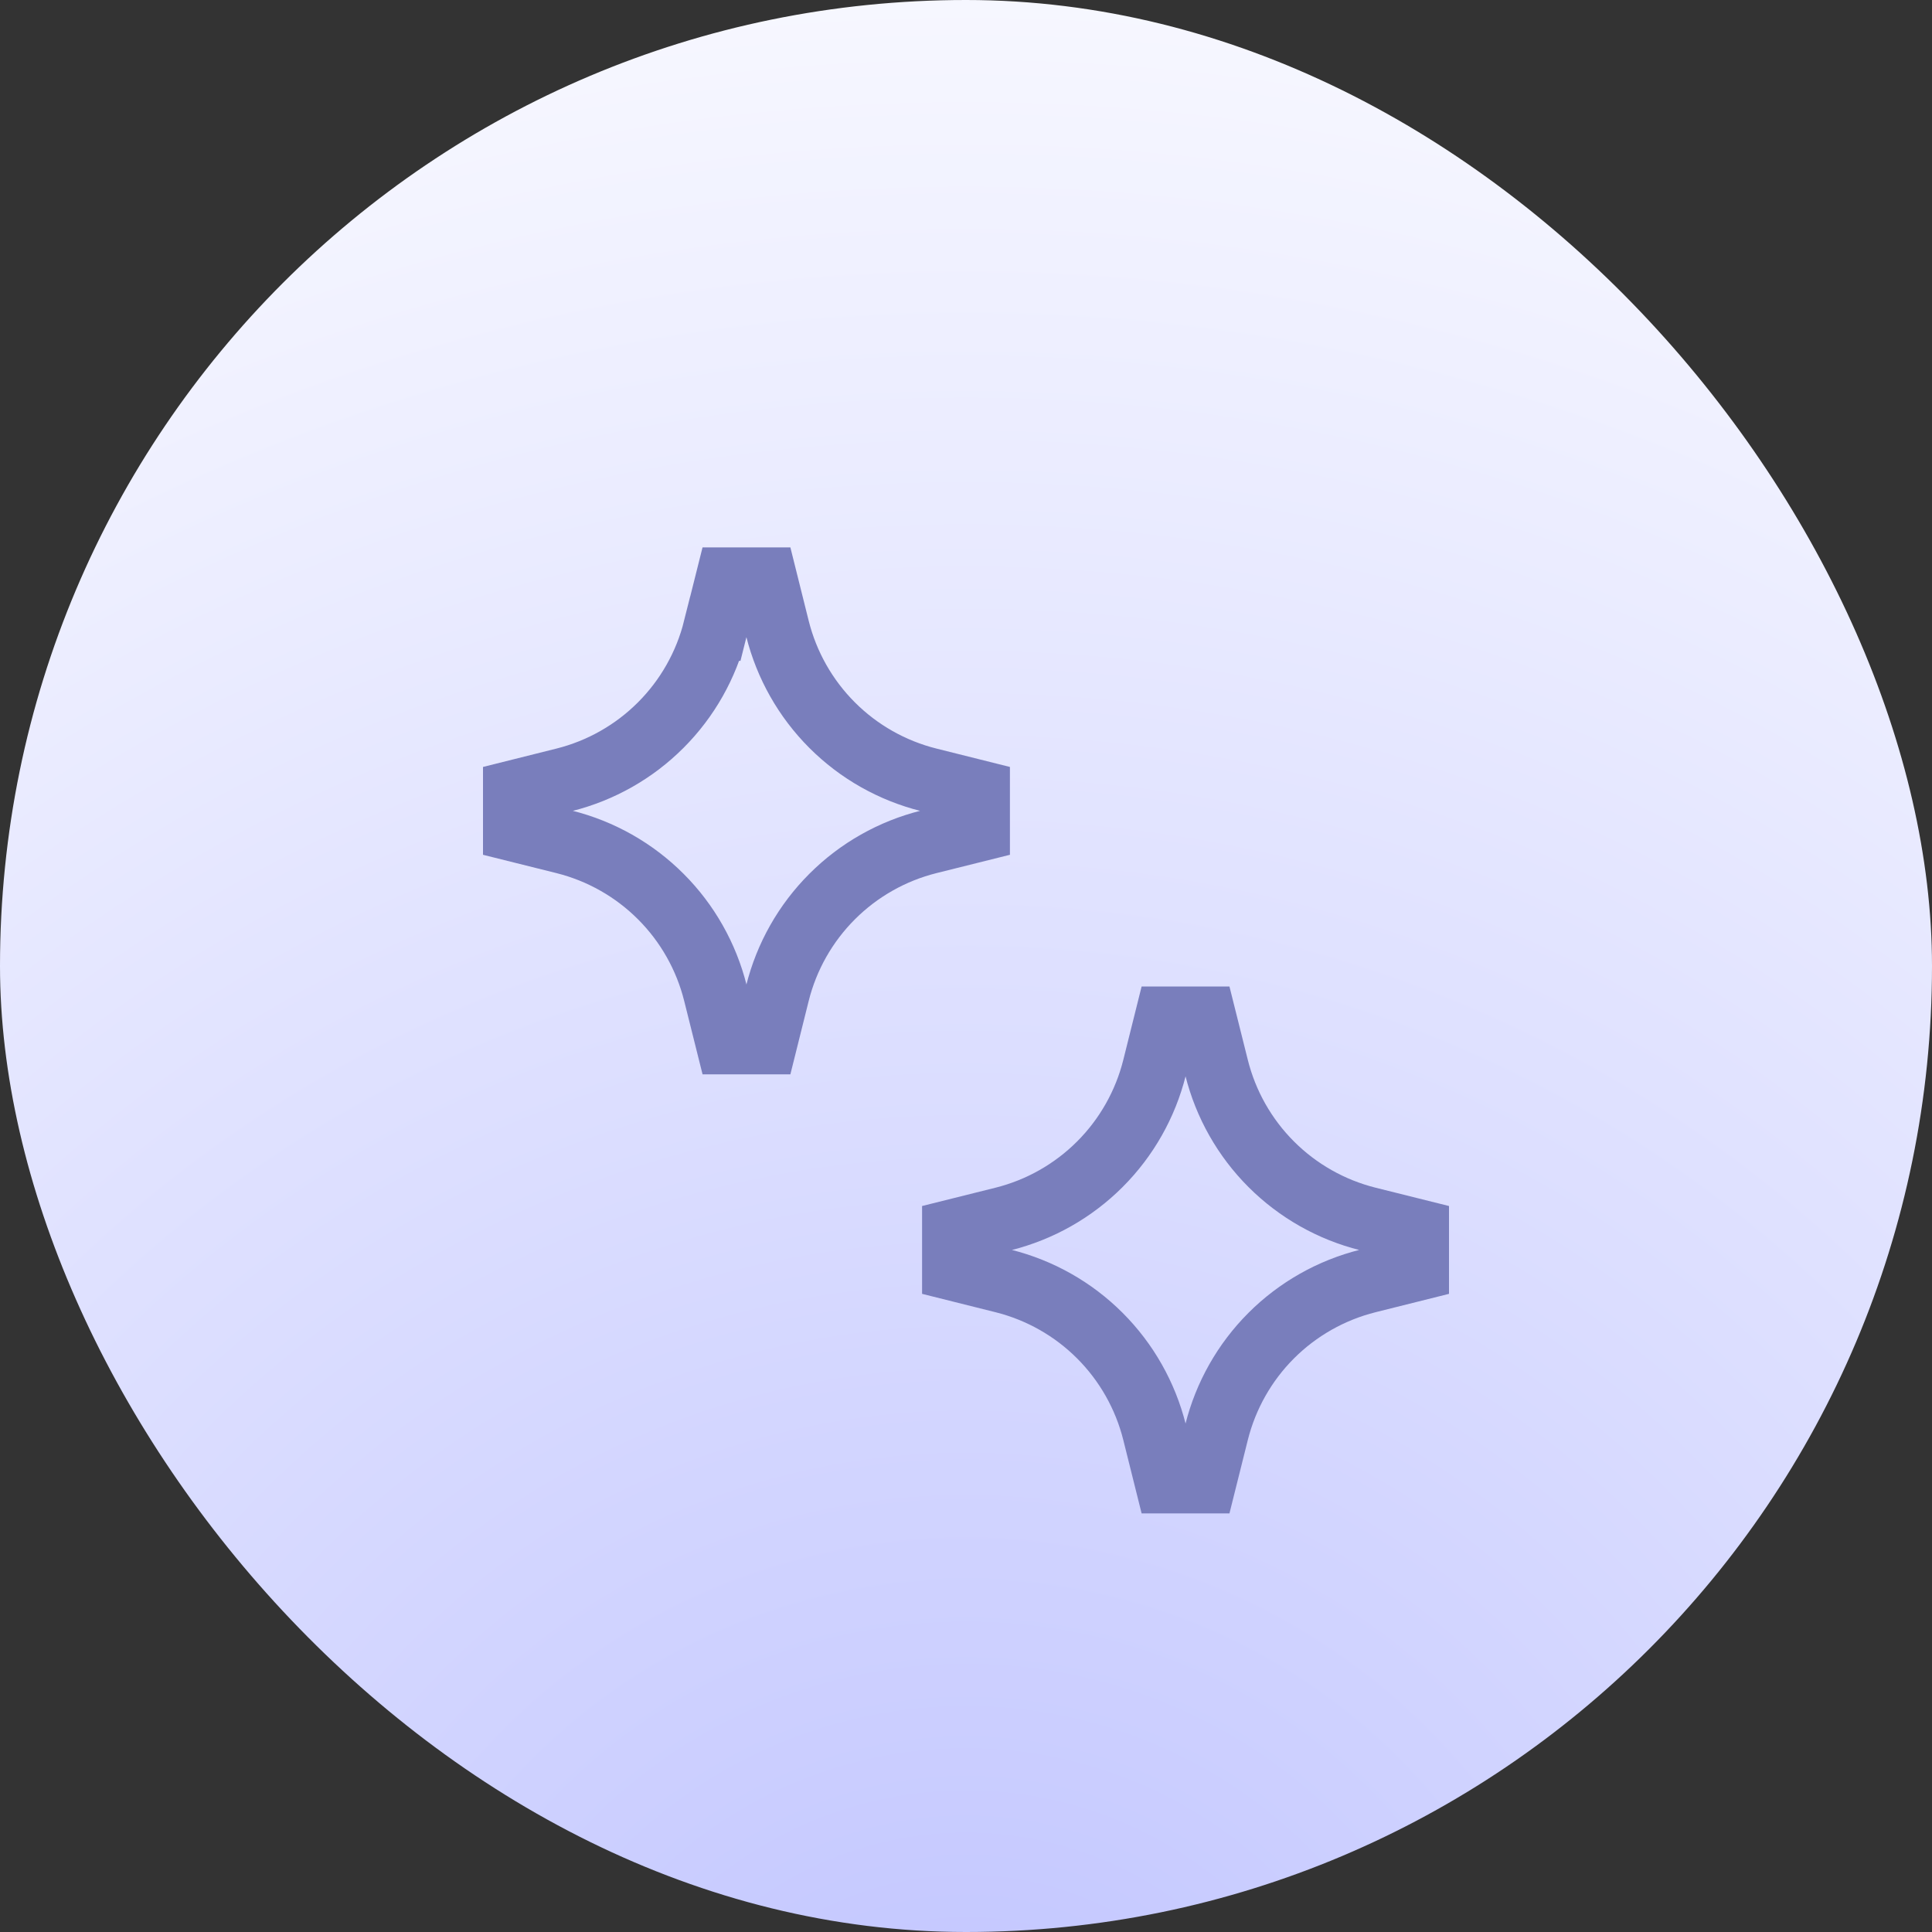 <?xml version="1.0" encoding="UTF-8"?> <svg xmlns="http://www.w3.org/2000/svg" width="60" height="60" viewBox="0 0 60 60" fill="none"><rect x="0" y="0" width="60" height="60" fill="#333333" stroke="none"/> <rect width="60" height="60" rx="30" fill="url(#paint0_radial_268_1660)"></rect> <path d="M28.841 24.218L28.841 24.218L30.364 24.599V25.765L28.841 26.145L28.841 26.145C27.706 26.429 26.67 27.016 25.843 27.843C25.016 28.67 24.429 29.706 24.145 30.841L24.145 30.841L23.765 32.364H22.599L22.218 30.841L22.218 30.841C21.934 29.706 21.348 28.67 20.521 27.843C19.694 27.016 18.657 26.429 17.523 26.145L17.523 26.145L16 25.765V24.599L17.523 24.218L17.523 24.218C18.657 23.934 19.693 23.347 20.519 22.52C21.346 21.693 21.932 20.657 22.215 19.523C22.215 19.523 22.216 19.523 22.216 19.523L22.598 18H23.765L24.145 19.523L24.145 19.523C24.429 20.657 25.016 21.694 25.843 22.521C26.67 23.348 27.706 23.934 28.841 24.218ZM42.477 37.855L42.477 37.855L44 38.235V39.401L42.477 39.782L42.477 39.782C41.343 40.066 40.306 40.652 39.479 41.479C38.652 42.306 38.066 43.343 37.782 44.477L37.782 44.477L37.401 46H36.235L35.855 44.477L35.855 44.477C35.571 43.343 34.984 42.306 34.157 41.479C33.33 40.652 32.294 40.066 31.159 39.782L31.159 39.782L29.636 39.401V38.235L31.159 37.855L31.159 37.855C32.294 37.571 33.33 36.984 34.157 36.157C34.984 35.33 35.571 34.294 35.855 33.159L35.855 33.159L36.235 31.636H37.401L37.782 33.159L37.782 33.159C38.066 34.294 38.652 35.33 39.479 36.157C40.306 36.984 41.343 37.571 42.477 37.855Z" stroke="#797EBC" stroke-width="2"></path> <defs> <radialGradient id="paint0_radial_268_1660" cx="0" cy="0" r="1" gradientUnits="userSpaceOnUse" gradientTransform="translate(30 67.5) rotate(-90) scale(77.5)"> <stop stop-color="#BFC3FF"></stop> <stop offset="1" stop-color="white"></stop> </radialGradient> </defs> </svg> 